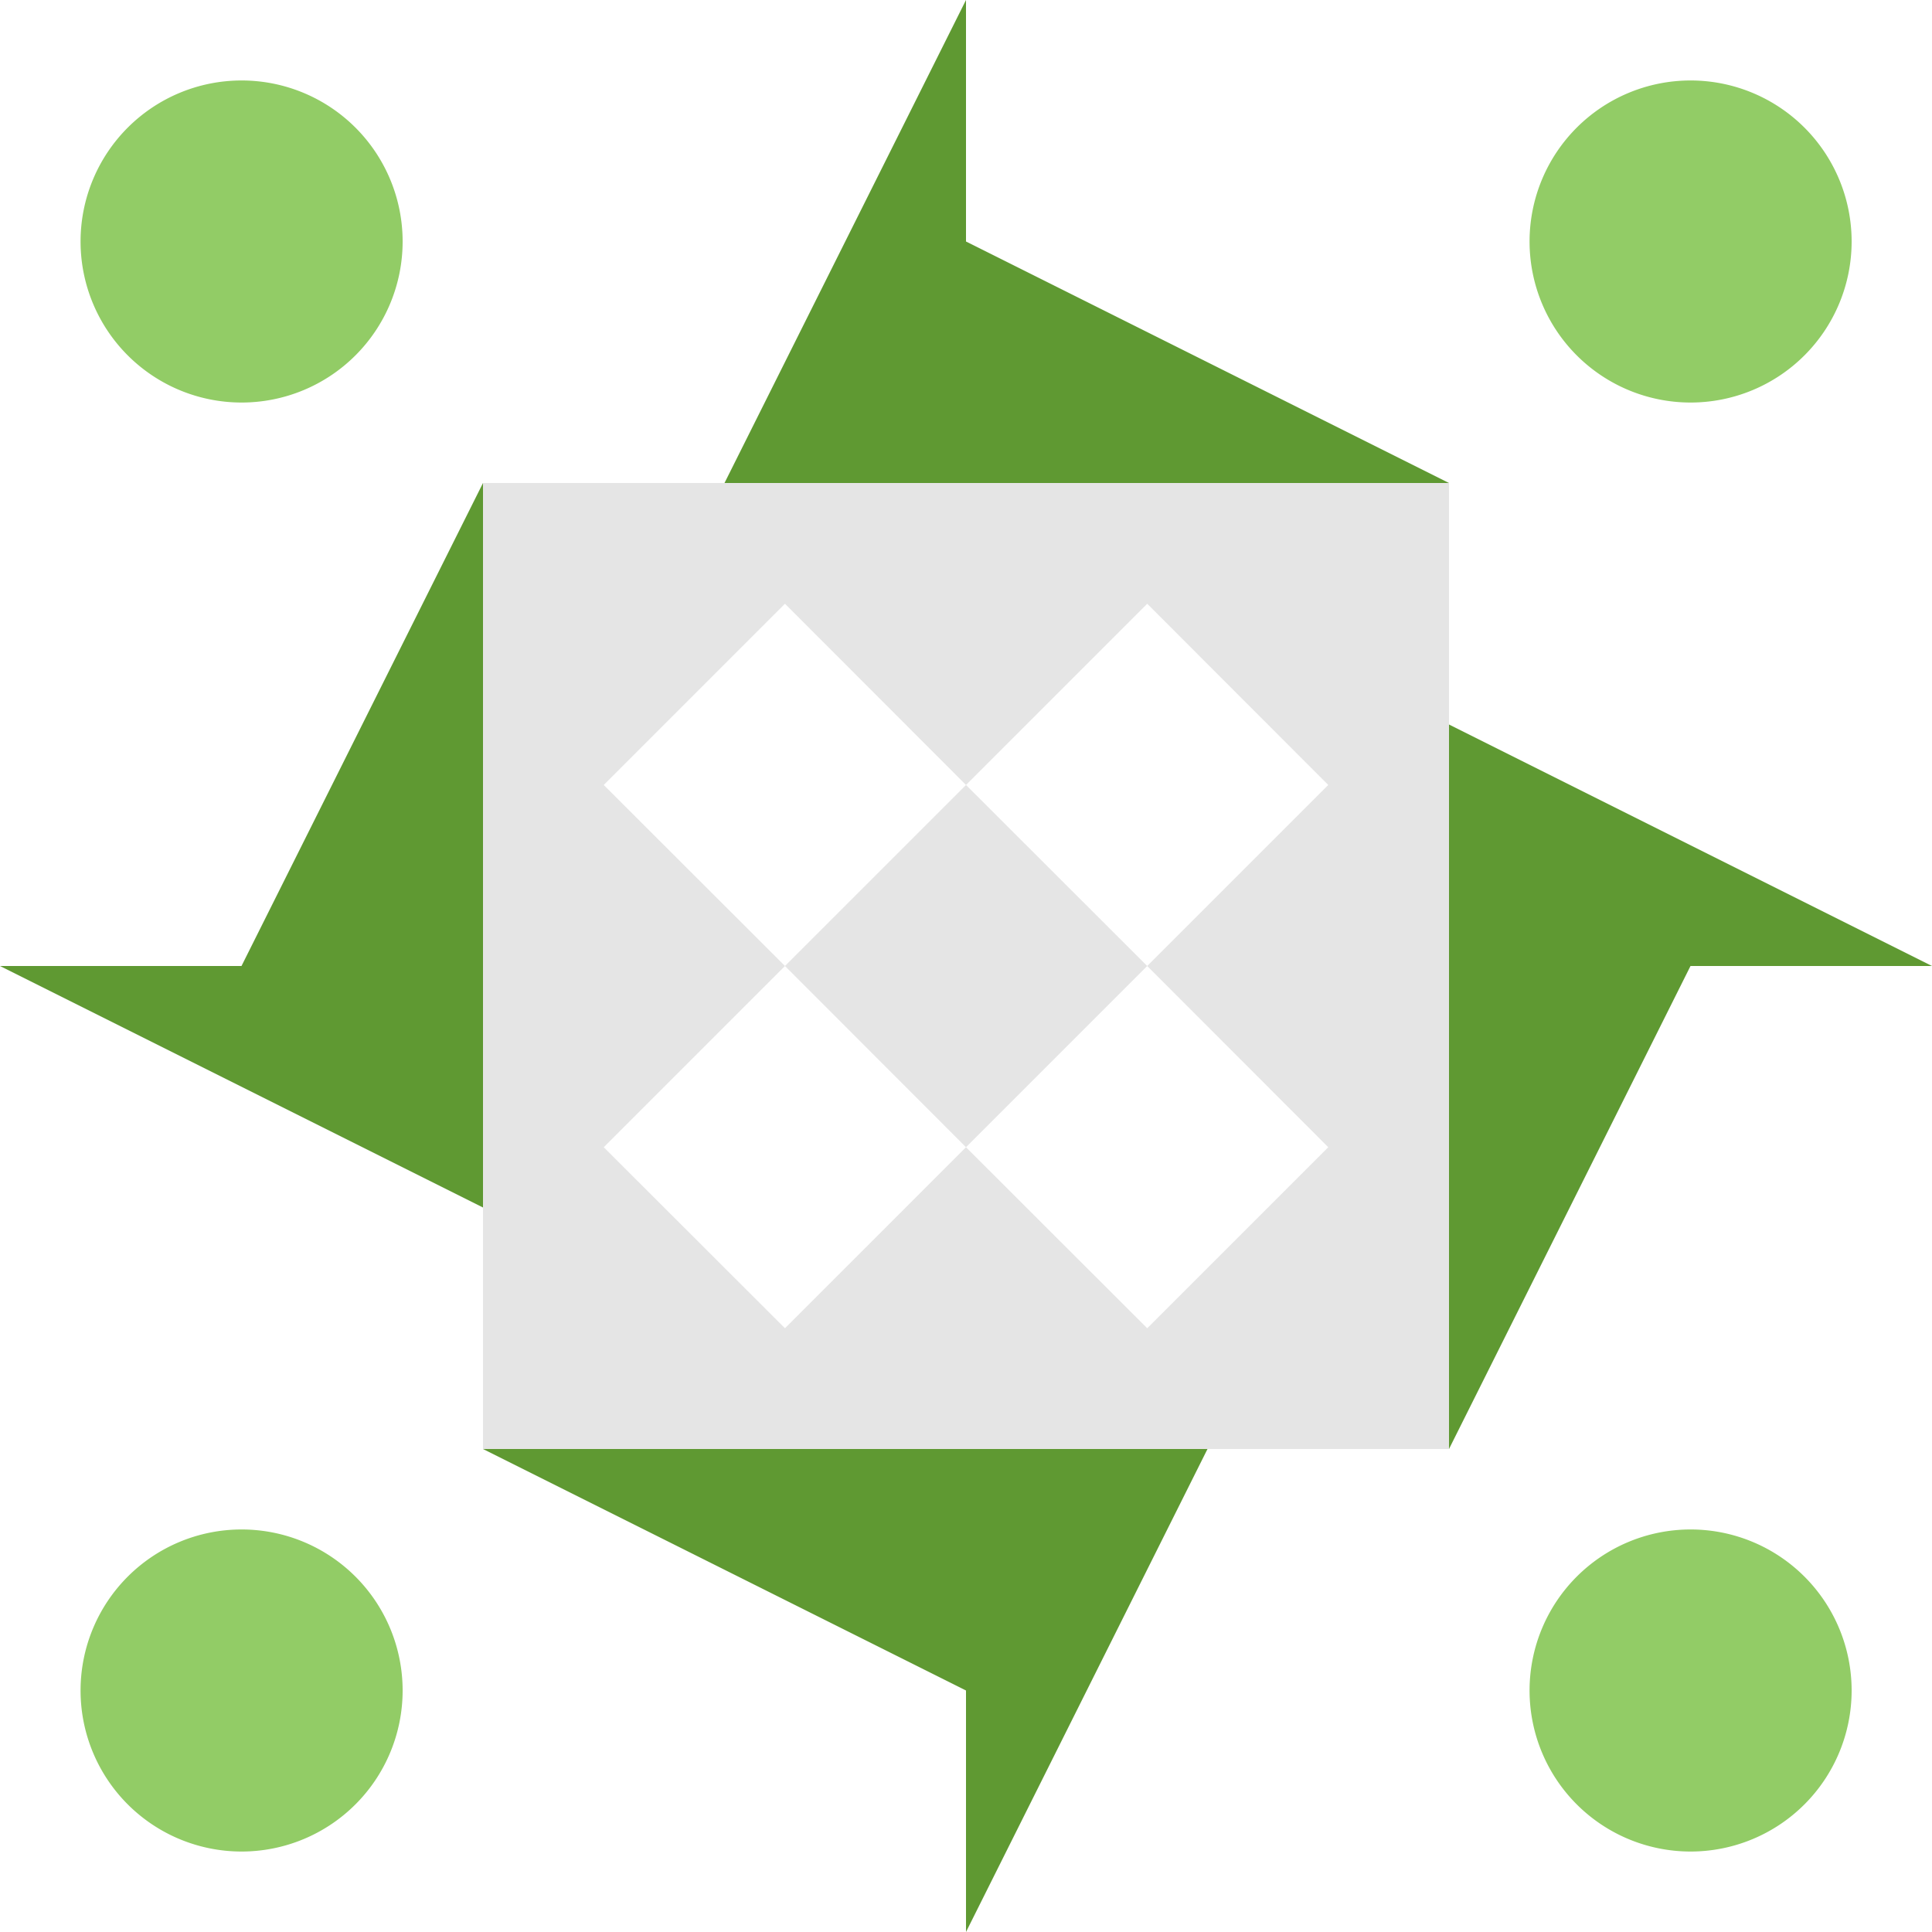 <svg xmlns="http://www.w3.org/2000/svg" width="100" height="100" viewBox="0 0 100 100" preserveAspectRatio="xMidYMid meet"><rect fill="#ffffff" fill-opacity="1.00" x="0" y="0" width="100" height="100"/><path fill="#5f9932" d="M50.00 0.00L50.00 25.00L37.50 25.00ZM75.00 25.00L50.00 25.00L50.00 12.50ZM50.00 100.00L50.00 75.00L62.50 75.00ZM25.00 75.00L50.00 75.00L50.00 87.50ZM25.00 25.00L25.00 50.00L12.50 50.00ZM100.00 50.00L75.00 50.00L75.00 37.50ZM75.00 75.00L75.00 50.00L87.50 50.00ZM0.00 50.00L25.00 50.00L25.00 62.50Z"/><path fill="#92cc66" d="M4.17 12.50a8.33,8.33 0 1,1 16.67,0a8.33,8.33 0 1,1 -16.67,0M79.17 12.50a8.33,8.33 0 1,1 16.67,0a8.33,8.33 0 1,1 -16.67,0M79.17 87.50a8.33,8.33 0 1,1 16.67,0a8.33,8.33 0 1,1 -16.67,0M4.17 87.50a8.33,8.33 0 1,1 16.67,0a8.33,8.33 0 1,1 -16.67,0"/><path fill="#e5e5e5" d="M25.00 25.00L50.00 25.00L50.00 50.00L25.00 50.00ZM31.25 40.63L40.63 50.00L50.00 40.63L40.63 31.25ZM75.00 25.00L75.00 50.00L50.00 50.00L50.00 25.00ZM59.38 31.25L50.00 40.63L59.38 50.00L68.75 40.63ZM75.00 75.00L50.00 75.00L50.00 50.00L75.00 50.00ZM68.75 59.38L59.38 50.00L50.00 59.38L59.38 68.75ZM25.00 75.00L25.00 50.00L50.00 50.00L50.00 75.00ZM40.63 68.75L50.00 59.38L40.63 50.00L31.25 59.38Z"/></svg>